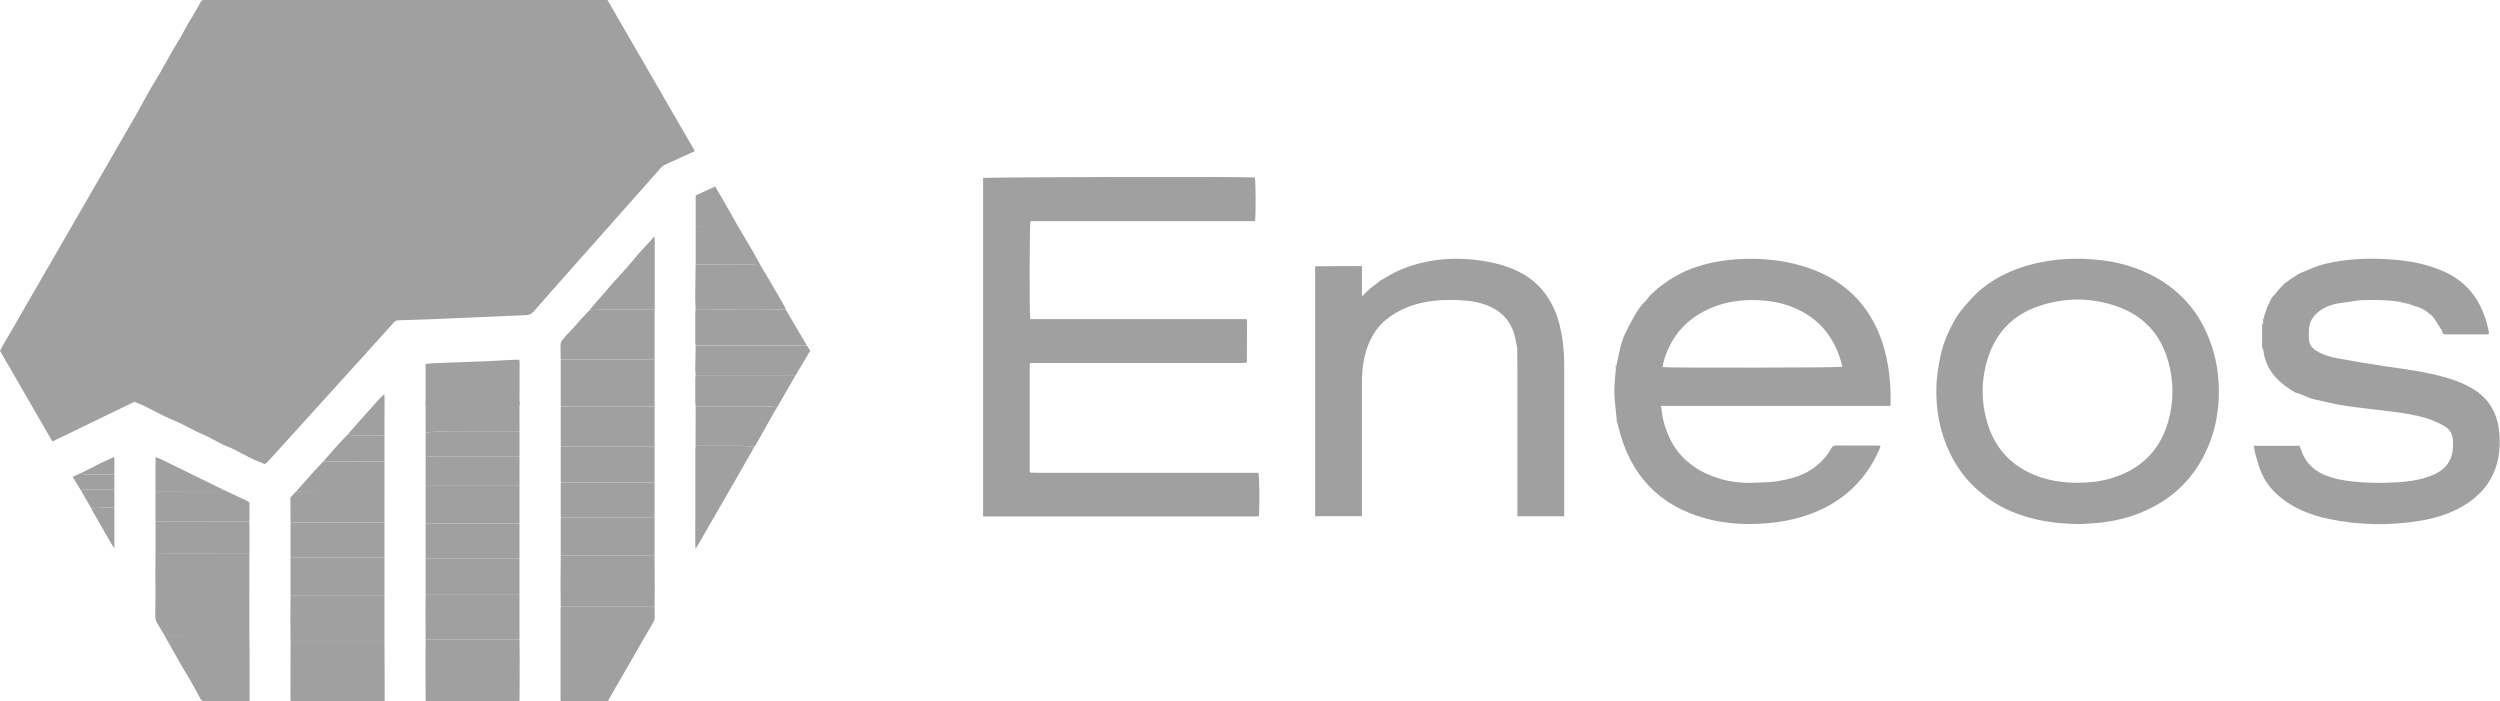 <svg width="139" height="39" viewBox="0 0 139 39" fill="none" xmlns="http://www.w3.org/2000/svg">
<path d="M23.659 17.76C23.151 17.777 22.643 17.798 22.133 17.808C21.998 17.81 21.93 17.893 21.855 17.976C21.308 18.58 20.762 19.187 20.215 19.792C18.469 21.719 16.722 23.647 14.975 25.574C14.905 25.652 14.824 25.72 14.734 25.805C14.698 25.792 14.646 25.777 14.597 25.756C14.384 25.666 14.168 25.582 13.96 25.48C13.594 25.299 13.234 25.103 12.867 24.92C12.704 24.84 12.526 24.787 12.363 24.705C12.011 24.53 11.675 24.318 11.312 24.17C10.785 23.952 10.304 23.646 9.781 23.422C9.569 23.331 9.353 23.245 9.146 23.143C8.757 22.951 8.375 22.746 7.986 22.554C7.832 22.478 7.668 22.425 7.464 22.343C5.987 23.058 4.461 23.797 2.913 24.547C1.936 22.855 0.969 21.18 0 19.504C0.044 19.422 0.08 19.35 0.12 19.281C2.603 14.98 5.087 10.68 7.568 6.379C7.809 5.96 8.029 5.528 8.269 5.109C8.477 4.744 8.702 4.39 8.913 4.027C9.123 3.663 9.319 3.292 9.528 2.928C9.69 2.646 9.865 2.374 10.028 2.093C10.166 1.853 10.291 1.606 10.429 1.365C10.576 1.111 10.731 0.862 10.88 0.609C10.972 0.452 11.068 0.295 11.146 0.131C11.191 0.035 11.25 -0.004 11.349 0C11.405 0.002 11.462 0 11.518 0C18.848 0 26.176 0 33.505 0H33.775C35.395 2.801 37.009 5.592 38.635 8.4C38.308 8.549 37.991 8.695 37.675 8.839C37.426 8.952 37.176 9.06 36.931 9.182C36.855 9.219 36.788 9.286 36.73 9.35C36.172 9.977 35.615 10.606 35.058 11.235C33.832 12.618 32.604 14.002 31.377 15.385C30.805 16.032 30.229 16.677 29.664 17.33C29.547 17.466 29.425 17.514 29.25 17.521C27.419 17.595 25.587 17.678 23.755 17.758C23.723 17.758 23.691 17.76 23.659 17.76Z" fill="#A0A0A0"/>
<path d="M69.282 20.173C69.185 20.176 69.089 20.182 68.992 20.182C65.187 20.182 61.383 20.182 57.578 20.182C57.482 20.182 57.386 20.182 57.277 20.182C57.267 20.237 57.252 20.282 57.252 20.327C57.252 22.273 57.252 24.22 57.252 26.166C57.252 26.19 57.258 26.213 57.261 26.237C57.276 26.25 57.291 26.264 57.306 26.278C57.403 26.281 57.499 26.286 57.596 26.286C61.626 26.286 65.654 26.286 69.683 26.286H69.967C70.021 26.486 70.039 27.922 70.001 28.661C69.988 28.676 69.974 28.692 69.96 28.707C69.871 28.71 69.784 28.717 69.695 28.717C64.782 28.717 59.871 28.717 54.958 28.717H54.66V9.898C54.845 9.841 68.97 9.813 69.768 9.867C69.82 10.031 69.833 11.993 69.779 12.294H57.293C57.239 12.493 57.231 17.477 57.282 17.745H69.3C69.321 17.779 69.336 17.793 69.336 17.806C69.334 18.565 69.332 19.323 69.328 20.082C69.328 20.098 69.323 20.114 69.321 20.13C69.308 20.144 69.294 20.158 69.281 20.172L69.282 20.173Z" fill="#A0A0A0"/>
<path d="M89.871 20.325C89.943 19.996 90.008 19.665 90.089 19.338C90.18 18.975 90.299 18.621 90.484 18.291C90.627 18.034 90.75 17.766 90.9 17.514C91.063 17.24 91.238 16.975 91.476 16.754C91.586 16.651 91.658 16.508 91.766 16.402C92.524 15.666 93.402 15.129 94.412 14.81C95.379 14.504 96.371 14.387 97.382 14.39C98.466 14.393 99.527 14.547 100.554 14.899C101.627 15.266 102.568 15.843 103.328 16.691C103.945 17.381 104.375 18.183 104.663 19.059C105.03 20.175 105.141 21.326 105.114 22.494C105.114 22.509 105.104 22.523 105.089 22.565H92.351C92.398 22.857 92.423 23.121 92.484 23.376C92.897 25.079 93.987 26.131 95.645 26.623C96.285 26.813 96.944 26.869 97.61 26.837C97.989 26.818 98.372 26.823 98.746 26.766C99.523 26.647 100.282 26.454 100.92 25.958C101.283 25.675 101.597 25.342 101.815 24.932C101.875 24.82 101.94 24.767 102.076 24.768C102.844 24.775 103.611 24.771 104.378 24.772C104.432 24.772 104.486 24.782 104.567 24.792C104.525 24.899 104.494 24.988 104.455 25.073C103.691 26.756 102.433 27.909 100.711 28.558C99.805 28.9 98.863 29.064 97.897 29.116C96.864 29.174 95.845 29.1 94.847 28.829C92.213 28.115 90.633 26.382 89.986 23.759C89.962 23.665 89.94 23.571 89.918 23.477C89.911 23.459 89.905 23.442 89.898 23.424C89.857 23.015 89.814 22.606 89.775 22.198C89.73 21.714 89.771 21.231 89.822 20.75C89.833 20.646 89.838 20.541 89.846 20.437C89.855 20.399 89.863 20.362 89.872 20.325H89.871ZM92.436 20.411C92.792 20.462 102.261 20.446 102.439 20.393C102.407 20.278 102.379 20.161 102.345 20.046C101.956 18.759 101.192 17.786 99.962 17.205C99.409 16.944 98.826 16.789 98.22 16.726C97.007 16.597 95.843 16.738 94.741 17.309C93.861 17.764 93.212 18.428 92.789 19.318C92.627 19.662 92.499 20.017 92.437 20.411H92.436Z" fill="#A0A0A0"/>
<path d="M115.618 29.138C114.236 29.124 112.993 28.929 111.807 28.425C111.035 28.096 110.359 27.632 109.757 27.057C109.191 26.516 108.746 25.883 108.409 25.177C107.865 24.042 107.635 22.841 107.662 21.587C107.676 20.896 107.787 20.224 107.947 19.555C108.065 19.059 108.266 18.603 108.489 18.151C108.698 17.728 108.953 17.341 109.268 16.986C109.56 16.657 109.846 16.322 110.19 16.048C111.055 15.358 112.041 14.918 113.112 14.66C114.342 14.364 115.586 14.32 116.837 14.468C117.584 14.557 118.314 14.736 119.016 15.018C120.108 15.458 121.043 16.116 121.79 17.026C122.068 17.363 122.302 17.736 122.504 18.126C123.02 19.124 123.3 20.185 123.358 21.309C123.419 22.52 123.251 23.693 122.781 24.813C122.021 26.618 120.709 27.86 118.884 28.559C118.033 28.886 117.149 29.055 116.24 29.106C115.999 29.119 115.756 29.131 115.619 29.138H115.618ZM115.471 26.845C116.118 26.837 116.712 26.783 117.291 26.619C118.95 26.15 120.071 25.116 120.55 23.445C120.872 22.318 120.869 21.177 120.543 20.05C120.111 18.555 119.152 17.534 117.683 17.027C116.265 16.537 114.823 16.534 113.401 17.005C111.947 17.486 110.969 18.475 110.515 19.944C110.14 21.155 110.142 22.382 110.522 23.593C110.967 25.014 111.914 25.968 113.306 26.482C114.02 26.745 114.762 26.837 115.47 26.843L115.471 26.845Z" fill="#A0A0A0"/>
<path d="M135.811 18.532C135.797 18.482 135.782 18.43 135.768 18.379C135.822 18.303 135.761 18.299 135.71 18.288C135.568 18.065 135.436 17.833 135.279 17.621C135.203 17.519 135.078 17.452 134.976 17.369C134.96 17.353 134.945 17.336 134.93 17.32C134.897 17.303 134.863 17.287 134.831 17.271C134.827 17.175 134.759 17.171 134.689 17.173C134.639 17.155 134.59 17.136 134.54 17.117C134.525 17.104 134.509 17.09 134.494 17.077C134.448 17.068 134.402 17.062 134.357 17.048C134.223 17.004 134.091 16.958 133.957 16.912C133.942 16.902 133.928 16.893 133.913 16.883C133.863 16.88 133.815 16.878 133.765 16.875C133.732 16.75 133.655 16.773 133.573 16.82C133.556 16.822 133.54 16.824 133.523 16.826C133.511 16.767 133.496 16.711 133.426 16.783C132.729 16.662 132.025 16.67 131.323 16.689C131.085 16.695 130.848 16.749 130.611 16.781C130.487 16.798 130.362 16.818 130.238 16.832C129.79 16.885 129.366 17.005 128.995 17.271C128.632 17.531 128.391 17.865 128.375 18.329C128.369 18.498 128.369 18.667 128.375 18.837C128.385 19.135 128.537 19.349 128.785 19.503C129.162 19.736 129.583 19.855 130.012 19.932C130.893 20.092 131.776 20.241 132.662 20.371C133.796 20.538 134.933 20.68 136.037 21.004C136.525 21.148 136.997 21.33 137.439 21.587C138.378 22.135 138.858 22.963 138.959 24.035C139.018 24.669 138.984 25.294 138.793 25.903C138.48 26.9 137.827 27.619 136.936 28.141C136.216 28.561 135.433 28.805 134.619 28.944C132.897 29.237 131.177 29.209 129.467 28.85C128.444 28.636 127.49 28.256 126.684 27.561C126.264 27.198 125.937 26.762 125.722 26.256C125.58 25.925 125.493 25.569 125.393 25.222C125.355 25.088 125.344 24.947 125.316 24.788H127.855C127.881 24.855 127.912 24.928 127.936 25.003C128.151 25.655 128.578 26.111 129.204 26.387C129.713 26.611 130.251 26.711 130.799 26.771C131.627 26.861 132.46 26.865 133.291 26.816C133.848 26.784 134.4 26.709 134.934 26.535C135.034 26.503 135.133 26.468 135.229 26.427C136.196 26.014 136.451 25.353 136.378 24.439C136.352 24.112 136.187 23.847 135.906 23.688C135.627 23.53 135.331 23.393 135.027 23.293C134.397 23.086 133.742 22.98 133.085 22.896C132.165 22.778 131.24 22.687 130.323 22.551C129.781 22.471 129.251 22.322 128.713 22.213C128.326 22.134 127.991 21.916 127.61 21.823C126.7 21.288 125.982 20.607 125.843 19.489C125.868 19.419 125.856 19.371 125.774 19.355C125.774 18.92 125.774 18.483 125.774 18.048C125.871 18.029 125.889 17.981 125.825 17.906C125.825 17.856 125.825 17.806 125.824 17.757C125.876 17.747 125.936 17.741 125.879 17.665C125.879 17.631 125.881 17.595 125.882 17.561C125.892 17.546 125.902 17.531 125.913 17.515C125.965 17.352 126.018 17.19 126.071 17.027C126.083 17.013 126.095 16.999 126.109 16.986C126.201 16.779 126.271 16.558 126.45 16.4C126.529 16.399 126.546 16.345 126.551 16.281C126.589 16.233 126.627 16.185 126.667 16.139C126.774 16.02 126.879 15.898 126.995 15.787C127.061 15.722 127.147 15.677 127.225 15.623C127.24 15.606 127.255 15.589 127.27 15.573C127.446 15.46 127.623 15.347 127.799 15.235C127.816 15.225 127.833 15.215 127.85 15.205C128.199 15.061 128.542 14.902 128.897 14.781C129.182 14.684 129.481 14.621 129.778 14.565C130.773 14.379 131.778 14.355 132.785 14.415C133.725 14.47 134.651 14.613 135.535 14.952C136.02 15.138 136.479 15.377 136.883 15.712C137.311 16.066 137.633 16.489 137.89 16.984C138.118 17.425 138.255 17.884 138.363 18.359C138.378 18.422 138.378 18.486 138.385 18.563C138.344 18.573 138.309 18.591 138.273 18.591C137.498 18.592 136.722 18.592 135.947 18.591C135.915 18.591 135.884 18.578 135.853 18.572C135.841 18.558 135.828 18.545 135.816 18.531L135.811 18.532Z" fill="#A0A0A0"/>
<path d="M76.939 15.49C77.005 15.454 77.071 15.418 77.136 15.38C77.152 15.368 77.167 15.356 77.182 15.345C77.282 15.292 77.381 15.24 77.481 15.188C77.494 15.178 77.507 15.169 77.52 15.159C78.22 14.819 78.958 14.594 79.724 14.48C80.613 14.348 81.504 14.362 82.397 14.496C82.939 14.577 83.463 14.705 83.973 14.897C84.711 15.176 85.351 15.612 85.836 16.227C86.277 16.788 86.57 17.437 86.733 18.141C86.892 18.825 86.969 19.517 86.969 20.218C86.969 22.947 86.969 25.676 86.969 28.406C86.969 28.501 86.969 28.596 86.969 28.705H84.366C84.366 28.601 84.366 28.507 84.366 28.412C84.366 25.699 84.366 22.985 84.366 20.273C84.366 19.982 84.361 19.692 84.358 19.401C84.371 19.393 84.384 19.386 84.396 19.379C84.383 19.373 84.37 19.366 84.357 19.36C84.312 19.131 84.28 18.897 84.22 18.672C84.001 17.848 83.481 17.291 82.691 16.981C82.312 16.832 81.918 16.746 81.513 16.714C80.359 16.622 79.217 16.672 78.133 17.13C77.816 17.264 77.511 17.442 77.231 17.645C76.492 18.178 76.089 18.935 75.876 19.804C75.755 20.301 75.723 20.807 75.723 21.318C75.725 23.677 75.723 26.037 75.723 28.396V28.701H73.122V28.418C73.122 24.055 73.122 19.692 73.122 15.33C73.122 15.168 73.119 15.007 73.117 14.846C73.13 14.832 73.144 14.818 73.157 14.804C73.93 14.801 74.701 14.797 75.474 14.794C75.546 14.794 75.617 14.794 75.723 14.794C75.723 15.346 75.723 15.881 75.723 16.418L75.724 16.421C75.728 16.441 75.733 16.461 75.737 16.483C75.75 16.471 75.763 16.459 75.776 16.448C76.07 16.093 76.449 15.837 76.805 15.555C76.827 15.537 76.865 15.537 76.894 15.528C76.908 15.516 76.923 15.504 76.937 15.491L76.939 15.49Z" fill="#A0A0A0"/>
<path d="M36.394 33.705C36.397 33.922 36.407 34.141 36.401 34.358C36.399 34.434 36.368 34.515 36.33 34.582C35.635 35.791 34.938 36.998 34.241 38.205C34.09 38.467 33.94 38.729 33.792 38.985H31.177C31.173 38.93 31.166 38.883 31.166 38.837C31.166 37.167 31.166 35.495 31.168 33.825C31.168 33.785 31.174 33.745 31.177 33.705C32.917 33.705 34.656 33.705 36.396 33.705H36.394Z" fill="#A0A0A0"/>
<path d="M28.846 38.985C28.79 38.989 28.733 38.996 28.678 38.996C27.076 38.996 25.476 38.996 23.875 38.996C23.819 38.996 23.762 38.99 23.707 38.987C23.693 38.972 23.677 38.956 23.663 38.941C23.66 38.179 23.656 37.416 23.656 36.654C23.656 36.285 23.662 35.917 23.665 35.548C25.405 35.548 27.145 35.548 28.885 35.548C28.888 35.933 28.895 36.318 28.895 36.703C28.895 37.448 28.89 38.195 28.887 38.941C28.874 38.956 28.861 38.97 28.848 38.985H28.846Z" fill="#A0A0A0"/>
<path d="M21.377 35.691C21.38 36.417 21.385 37.142 21.387 37.868C21.388 38.23 21.387 38.593 21.387 38.967C21.337 38.977 21.291 38.994 21.247 38.994C19.586 38.995 17.925 38.994 16.264 38.994C16.239 38.994 16.216 38.989 16.192 38.986L16.15 38.939C16.151 37.857 16.152 36.775 16.154 35.691H21.377Z" fill="#A0A0A0"/>
<path d="M36.395 33.705C34.655 33.705 32.916 33.705 31.176 33.705C31.173 33.297 31.166 32.888 31.166 32.48C31.166 31.951 31.172 31.422 31.175 30.894C32.915 30.894 34.654 30.894 36.394 30.894C36.398 31.567 36.403 32.239 36.405 32.913C36.405 33.177 36.398 33.442 36.394 33.705H36.395Z" fill="#A0A0A0"/>
<path d="M31.178 22.603C31.178 21.73 31.178 20.858 31.178 19.985C32.918 19.985 34.657 19.985 36.397 19.986C36.397 20.858 36.397 21.731 36.397 22.603C34.657 22.603 32.918 22.603 31.179 22.603H31.178Z" fill="#A0A0A0"/>
<path d="M13.866 35.304C13.87 35.61 13.876 35.917 13.876 36.223C13.878 37.047 13.878 37.87 13.879 38.694C13.879 38.781 13.879 38.87 13.879 38.972C13.817 38.981 13.763 38.996 13.711 38.996C12.944 38.997 12.177 38.994 11.41 39C11.261 39.001 11.19 38.95 11.12 38.812C10.926 38.425 10.707 38.051 10.492 37.675C10.341 37.411 10.176 37.155 10.026 36.891C9.734 36.38 9.447 35.867 9.158 35.354C9.15 35.34 9.147 35.324 9.141 35.309C10.716 35.307 12.291 35.306 13.866 35.304Z" fill="#A0A0A0"/>
<path d="M21.377 35.691H16.155C16.151 35.26 16.145 34.828 16.145 34.396C16.145 33.972 16.151 33.547 16.154 33.123C17.895 33.123 19.636 33.123 21.377 33.123C21.377 33.98 21.377 34.836 21.377 35.692V35.691Z" fill="#A0A0A0"/>
<path d="M36.394 19.987C34.654 19.987 32.914 19.987 31.174 19.986C31.171 19.713 31.167 19.44 31.166 19.167C31.165 18.951 31.344 18.839 31.452 18.687C31.53 18.578 31.639 18.491 31.73 18.391C31.916 18.187 32.098 17.98 32.283 17.775C32.439 17.603 32.598 17.433 32.755 17.263C32.906 17.248 33.056 17.223 33.208 17.223C34.27 17.22 35.333 17.222 36.395 17.223C36.395 18.145 36.395 19.066 36.395 19.987H36.394Z" fill="#A0A0A0"/>
<path d="M28.885 35.548C27.145 35.548 25.405 35.548 23.665 35.548C23.662 35.035 23.656 34.523 23.656 34.011C23.656 33.699 23.662 33.386 23.666 33.075C25.406 33.075 27.146 33.075 28.885 33.075C28.885 33.9 28.885 34.723 28.885 35.548Z" fill="#A0A0A0"/>
<path d="M23.664 22.512V20.235C23.836 20.22 24.002 20.197 24.166 20.191C25.148 20.153 26.131 20.12 27.114 20.08C27.598 20.06 28.079 20.027 28.562 20.002C28.658 19.997 28.755 20.002 28.858 20.002C28.871 20.036 28.891 20.065 28.891 20.093C28.891 20.899 28.887 21.706 28.885 22.513C27.145 22.513 25.405 22.513 23.664 22.513V22.512Z" fill="#A0A0A0"/>
<path d="M13.866 35.304C12.291 35.306 10.716 35.307 9.14 35.309C9.005 35.086 8.871 34.861 8.732 34.639C8.652 34.512 8.63 34.376 8.633 34.228C8.642 33.828 8.643 33.428 8.646 33.027C10.386 33.027 12.125 33.025 13.865 33.025C13.865 33.785 13.865 34.544 13.865 35.304H13.866Z" fill="#A0A0A0"/>
<path d="M31.178 22.604C32.918 22.604 34.657 22.604 36.396 22.604C36.396 23.347 36.396 24.09 36.396 24.833C34.657 24.833 32.917 24.833 31.178 24.833C31.178 24.09 31.178 23.347 31.178 22.604Z" fill="#A0A0A0"/>
<path d="M13.866 33.026C12.127 33.026 10.388 33.028 8.648 33.028C8.644 32.644 8.637 32.261 8.637 31.877C8.637 31.517 8.644 31.158 8.648 30.798C10.388 30.798 12.127 30.796 13.866 30.796C13.866 31.54 13.866 32.282 13.866 33.026Z" fill="#A0A0A0"/>
<path d="M43.692 17.217C44.081 17.88 44.47 18.541 44.859 19.204C44.779 19.206 44.698 19.208 44.617 19.208C42.638 19.208 40.658 19.208 38.679 19.208C38.671 19.162 38.657 19.114 38.657 19.068C38.656 18.501 38.657 17.933 38.658 17.366C38.658 17.319 38.671 17.272 38.678 17.225C38.977 17.224 39.275 17.221 39.574 17.221C40.947 17.219 42.319 17.218 43.692 17.216V17.217Z" fill="#A0A0A0"/>
<path d="M21.378 33.123C19.637 33.123 17.895 33.123 16.154 33.123C16.154 32.412 16.154 31.701 16.154 30.989C17.895 30.989 19.637 30.989 21.378 30.989C21.378 31.701 21.378 32.411 21.378 33.122V33.123Z" fill="#A0A0A0"/>
<path d="M36.396 30.894C34.657 30.894 32.918 30.894 31.178 30.894C31.178 30.182 31.178 29.472 31.178 28.761C32.918 28.761 34.657 28.761 36.396 28.761C36.396 29.472 36.396 30.182 36.396 30.894Z" fill="#A0A0A0"/>
<path d="M28.885 27.015C28.885 27.71 28.885 28.405 28.885 29.1C27.145 29.1 25.406 29.1 23.666 29.1C23.666 28.405 23.666 27.71 23.666 27.016C25.406 27.016 27.146 27.016 28.886 27.016L28.885 27.015Z" fill="#A0A0A0"/>
<path d="M43.692 17.218C42.319 17.22 40.947 17.221 39.574 17.223C39.275 17.223 38.977 17.226 38.678 17.227C38.669 16.971 38.653 16.715 38.654 16.459C38.656 15.92 38.667 15.383 38.675 14.844C38.675 14.796 38.679 14.748 38.681 14.7C39.882 14.726 41.083 14.647 42.284 14.745C42.586 15.258 42.889 15.771 43.19 16.285C43.336 16.535 43.481 16.787 43.622 17.04C43.653 17.094 43.669 17.157 43.691 17.216L43.692 17.218Z" fill="#A0A0A0"/>
<path d="M28.885 33.075C27.145 33.075 25.405 33.075 23.666 33.075C23.666 32.396 23.666 31.718 23.666 31.039C25.405 31.039 27.145 31.039 28.884 31.039C28.884 31.718 28.884 32.396 28.884 33.075H28.885Z" fill="#A0A0A0"/>
<path d="M31.177 24.834C32.917 24.834 34.657 24.834 36.395 24.834C36.395 25.497 36.395 26.16 36.395 26.821C34.656 26.821 32.916 26.821 31.176 26.821C31.176 26.159 31.176 25.497 31.176 24.834H31.177Z" fill="#A0A0A0"/>
<path d="M21.378 30.99C19.637 30.99 17.895 30.99 16.154 30.99C16.154 30.343 16.154 29.697 16.154 29.051C17.895 29.051 19.636 29.051 21.377 29.051C21.377 29.697 21.377 30.343 21.377 30.99H21.378Z" fill="#A0A0A0"/>
<path d="M28.884 31.04C27.145 31.04 25.405 31.04 23.666 31.04C23.666 30.393 23.666 29.747 23.666 29.101C25.406 29.101 27.145 29.101 28.885 29.101C28.885 29.747 28.885 30.393 28.885 31.04H28.884Z" fill="#A0A0A0"/>
<path d="M31.176 26.82C32.916 26.82 34.656 26.82 36.395 26.82C36.395 27.467 36.395 28.114 36.395 28.759C34.656 28.759 32.917 28.759 31.177 28.759C31.177 28.113 31.177 27.467 31.177 26.82H31.176Z" fill="#A0A0A0"/>
<path d="M38.678 19.21C40.658 19.21 42.637 19.21 44.617 19.21C44.697 19.21 44.778 19.207 44.859 19.206C44.92 19.299 44.979 19.393 45.049 19.501C44.756 19.994 44.466 20.483 44.176 20.971C44.11 20.823 43.977 20.859 43.861 20.859C42.133 20.858 40.406 20.859 38.678 20.859C38.67 20.748 38.655 20.638 38.656 20.527C38.66 20.088 38.67 19.65 38.678 19.21Z" fill="#A0A0A0"/>
<path d="M41.945 24.835C41.648 25.36 41.353 25.886 41.052 26.409C40.315 27.69 39.576 28.969 38.836 30.249C38.793 30.324 38.746 30.398 38.67 30.522C38.663 30.415 38.658 30.363 38.658 30.313C38.658 28.544 38.659 26.775 38.661 25.005C38.661 24.934 38.673 24.862 38.679 24.789C39.511 24.788 40.343 24.782 41.175 24.787C41.432 24.789 41.687 24.819 41.944 24.835H41.945Z" fill="#A0A0A0"/>
<path d="M13.867 30.795C12.127 30.795 10.388 30.797 8.648 30.797C8.648 30.199 8.648 29.601 8.648 29.003C10.388 29.003 12.128 29.002 13.868 29.001C13.868 29.599 13.868 30.196 13.868 30.794L13.867 30.795Z" fill="#A0A0A0"/>
<path d="M38.679 20.858C40.407 20.858 42.133 20.858 43.861 20.858C43.977 20.858 44.112 20.82 44.176 20.97C43.852 21.532 43.528 22.092 43.205 22.654C43.095 22.637 42.986 22.605 42.876 22.605C41.477 22.602 40.078 22.603 38.679 22.603C38.672 22.5 38.658 22.396 38.658 22.294C38.656 21.894 38.656 21.495 38.658 21.095C38.658 21.016 38.671 20.938 38.678 20.858H38.679Z" fill="#A0A0A0"/>
<path d="M23.664 22.312C25.404 22.312 27.144 22.312 28.885 22.312C28.885 22.878 28.885 23.443 28.885 24.009C27.619 24.009 26.353 24.005 25.086 24.01C24.612 24.012 24.136 23.972 23.665 24.056C23.665 23.474 23.665 22.893 23.665 22.311L23.664 22.312Z" fill="#A0A0A0"/>
<path d="M21.376 29.051C19.636 29.051 17.895 29.051 16.154 29.051C16.151 28.62 16.147 28.19 16.145 27.758C16.145 27.719 16.142 27.669 16.164 27.643C16.265 27.526 16.374 27.415 16.48 27.302C16.59 27.319 16.699 27.349 16.809 27.35C18.332 27.353 19.855 27.352 21.377 27.352C21.377 27.918 21.377 28.484 21.377 29.049L21.376 29.051Z" fill="#A0A0A0"/>
<path d="M38.679 22.604C40.078 22.604 41.477 22.603 42.876 22.606C42.985 22.606 43.094 22.638 43.204 22.655C43.185 22.691 43.166 22.726 43.147 22.76C43.136 22.772 43.124 22.784 43.112 22.796C42.748 23.444 42.383 24.093 42.016 24.741C41.997 24.775 41.969 24.803 41.944 24.835C41.688 24.817 41.432 24.788 41.176 24.787C40.344 24.782 39.511 24.787 38.68 24.789C38.677 24.782 38.672 24.774 38.672 24.767C38.674 24.046 38.677 23.325 38.68 22.604H38.679Z" fill="#A0A0A0"/>
<path d="M28.886 27.015C27.146 27.015 25.406 27.015 23.666 27.015C23.666 26.482 23.666 25.948 23.666 25.416C23.808 25.399 23.952 25.369 24.094 25.369C25.691 25.366 27.288 25.367 28.885 25.368C28.885 25.918 28.885 26.468 28.885 27.016L28.886 27.015Z" fill="#A0A0A0"/>
<path d="M13.866 29.002C12.126 29.002 10.386 29.003 8.646 29.004C8.646 28.438 8.646 27.872 8.646 27.307C9.828 27.307 11.009 27.307 12.191 27.302C12.281 27.302 12.372 27.268 12.462 27.25C12.897 27.455 13.333 27.663 13.769 27.865C13.859 27.907 13.876 27.972 13.874 28.059C13.87 28.373 13.868 28.687 13.866 29.001V29.002Z" fill="#A0A0A0"/>
<path d="M36.395 17.223C35.333 17.223 34.27 17.221 33.209 17.223C33.058 17.223 32.907 17.249 32.756 17.263C32.863 17.135 32.969 17.007 33.078 16.881C33.198 16.742 33.323 16.608 33.443 16.469C33.642 16.239 33.835 16.005 34.036 15.776C34.204 15.585 34.38 15.402 34.55 15.213C34.685 15.065 34.821 14.919 34.95 14.768C35.153 14.531 35.346 14.287 35.552 14.053C35.725 13.855 35.91 13.668 36.089 13.475C36.181 13.375 36.268 13.272 36.373 13.152C36.386 13.202 36.404 13.237 36.404 13.273C36.406 14.565 36.406 15.857 36.405 17.149C36.405 17.174 36.399 17.197 36.395 17.221V17.223Z" fill="#A0A0A0"/>
<path d="M21.378 27.355C19.855 27.355 18.332 27.355 16.81 27.353C16.7 27.353 16.591 27.321 16.48 27.304C16.805 26.939 17.128 26.574 17.454 26.212C17.625 26.023 17.802 25.84 17.977 25.654C19.11 25.655 20.244 25.657 21.378 25.658C21.378 26.224 21.378 26.79 21.378 27.355Z" fill="#A0A0A0"/>
<path d="M28.885 25.367C27.288 25.367 25.691 25.365 24.094 25.368C23.951 25.368 23.808 25.398 23.666 25.415C23.666 24.962 23.666 24.509 23.666 24.058C24.137 23.973 24.613 24.012 25.087 24.011C26.353 24.006 27.619 24.009 28.886 24.01C28.886 24.463 28.886 24.916 28.886 25.368L28.885 25.367Z" fill="#A0A0A0"/>
<path d="M42.285 14.746C41.084 14.648 39.882 14.728 38.682 14.7C38.682 13.989 38.682 13.279 38.682 12.568C39.463 12.566 40.243 12.566 41.024 12.565C41.317 13.06 41.611 13.556 41.901 14.053C42.033 14.281 42.156 14.514 42.284 14.746H42.285Z" fill="#A0A0A0"/>
<path d="M21.378 25.657C20.244 25.656 19.11 25.654 17.977 25.653C18.217 25.378 18.454 25.101 18.699 24.83C18.907 24.6 19.123 24.377 19.337 24.15C19.438 24.168 19.539 24.2 19.641 24.201C20.22 24.206 20.8 24.203 21.378 24.203C21.378 24.688 21.378 25.173 21.378 25.657H21.378Z" fill="#A0A0A0"/>
<path d="M12.462 27.251C12.372 27.269 12.281 27.302 12.191 27.303C11.01 27.308 9.829 27.306 8.646 27.308C8.646 26.689 8.646 26.07 8.646 25.414C8.751 25.453 8.847 25.482 8.934 25.524C9.78 25.936 10.624 26.352 11.469 26.766C11.799 26.929 12.13 27.089 12.462 27.251Z" fill="#A0A0A0"/>
<path d="M41.024 12.566C40.243 12.567 39.463 12.568 38.682 12.569C38.682 12.005 38.682 11.44 38.682 10.862C39.037 10.7 39.392 10.539 39.764 10.369C39.914 10.624 40.056 10.856 40.19 11.093C40.47 11.583 40.746 12.075 41.024 12.566Z" fill="#A0A0A0"/>
<path d="M21.378 24.203C20.799 24.203 20.219 24.205 19.64 24.201C19.539 24.201 19.438 24.168 19.336 24.15C19.602 23.85 19.865 23.549 20.132 23.249C20.451 22.889 20.772 22.529 21.094 22.172C21.168 22.09 21.256 22.02 21.345 21.939C21.361 21.967 21.381 21.985 21.381 22.003C21.381 22.737 21.379 23.47 21.378 24.204V24.203Z" fill="#A0A0A0"/>
<path d="M6.358 26.382C6.358 26.657 6.358 26.932 6.358 27.207C5.82 27.207 5.283 27.205 4.745 27.211C4.663 27.211 4.582 27.247 4.5 27.267C4.352 27.023 4.204 26.777 4.043 26.512C4.234 26.426 4.394 26.353 4.553 26.281C4.601 26.396 4.701 26.384 4.798 26.384C5.317 26.384 5.837 26.383 6.357 26.382H6.358Z" fill="#A0A0A0"/>
<path d="M4.5 27.268C4.582 27.248 4.664 27.212 4.746 27.211C5.283 27.206 5.821 27.208 6.358 27.207C6.358 27.547 6.358 27.885 6.358 28.224C6.091 28.224 5.826 28.22 5.56 28.229C5.4 28.234 5.242 28.26 5.083 28.277C4.889 27.941 4.695 27.604 4.501 27.268H4.5Z" fill="#A0A0A0"/>
<path d="M5.083 28.277C5.242 28.26 5.4 28.233 5.56 28.228C5.826 28.22 6.092 28.225 6.358 28.224C6.358 28.962 6.358 29.698 6.358 30.469C6.32 30.426 6.291 30.403 6.275 30.374C5.889 29.706 5.504 29.036 5.119 28.366C5.103 28.338 5.094 28.307 5.082 28.278L5.083 28.277Z" fill="#A0A0A0"/>
<path d="M6.358 26.382C5.839 26.382 5.319 26.382 4.799 26.384C4.703 26.384 4.602 26.395 4.555 26.281C4.896 26.107 5.236 25.93 5.578 25.759C5.75 25.673 5.927 25.596 6.102 25.515C6.173 25.483 6.245 25.453 6.355 25.404C6.365 25.75 6.367 26.066 6.356 26.382H6.358Z" fill="#A0A0A0"/>
<path d="M133.57 16.82C133.653 16.773 133.729 16.75 133.762 16.875L133.57 16.82Z" fill="#A0A0A0"/>
<path d="M125.822 17.904C125.887 17.98 125.868 18.028 125.771 18.047C125.789 17.999 125.805 17.952 125.822 17.904Z" fill="#A0A0A0"/>
<path d="M126.546 16.28C126.541 16.344 126.524 16.398 126.445 16.399C126.479 16.36 126.513 16.321 126.546 16.28Z" fill="#A0A0A0"/>
<path d="M134.688 17.172C134.759 17.17 134.826 17.173 134.83 17.27C134.782 17.238 134.735 17.206 134.688 17.172Z" fill="#A0A0A0"/>
<path d="M133.426 16.784C133.497 16.712 133.511 16.767 133.523 16.828C133.49 16.813 133.458 16.799 133.426 16.784Z" fill="#A0A0A0"/>
<path d="M125.876 17.664C125.932 17.74 125.873 17.746 125.82 17.756C125.838 17.726 125.858 17.694 125.876 17.664Z" fill="#A0A0A0"/>
<path d="M125.771 19.355C125.852 19.369 125.865 19.418 125.84 19.488C125.817 19.443 125.795 19.399 125.771 19.355Z" fill="#A0A0A0"/>
<path d="M135.711 18.288C135.761 18.298 135.823 18.302 135.769 18.379C135.749 18.349 135.73 18.318 135.711 18.288Z" fill="#A0A0A0"/>
<path d="M89.872 20.324C89.863 20.362 89.855 20.399 89.846 20.436C89.836 20.395 89.767 20.339 89.872 20.324Z" fill="#A0A0A0"/>
<path d="M89.896 23.423C89.903 23.441 89.909 23.458 89.916 23.476C89.899 23.467 89.882 23.458 89.863 23.449C89.874 23.441 89.885 23.432 89.896 23.424V23.423Z" fill="#A0A0A0"/>
<path d="M75.728 16.421L75.727 16.418C75.744 16.428 75.762 16.438 75.78 16.447C75.763 16.438 75.745 16.429 75.728 16.421Z" fill="#A0A0A0"/>
<path d="M57.305 26.28C57.29 26.267 57.275 26.253 57.26 26.239C57.275 26.252 57.29 26.265 57.305 26.28Z" fill="#A0A0A0"/>
<path d="M84.357 19.36C84.371 19.366 84.384 19.373 84.397 19.38C84.384 19.387 84.371 19.394 84.358 19.401C84.358 19.388 84.358 19.373 84.358 19.36H84.357Z" fill="#A0A0A0"/>
<path d="M125.909 17.514C125.899 17.529 125.889 17.544 125.879 17.56C125.889 17.545 125.899 17.53 125.909 17.514Z" fill="#A0A0A0"/>
<path d="M126.104 16.985C126.092 17 126.08 17.014 126.066 17.027C126.079 17.013 126.091 16.998 126.104 16.985Z" fill="#A0A0A0"/>
<path d="M127.266 15.572C127.251 15.589 127.236 15.607 127.221 15.623C127.236 15.606 127.251 15.588 127.266 15.572Z" fill="#A0A0A0"/>
<path d="M77.184 15.345C77.169 15.357 77.154 15.369 77.139 15.38C77.154 15.368 77.169 15.356 77.184 15.345Z" fill="#A0A0A0"/>
<path d="M75.727 16.421C75.744 16.43 75.762 16.439 75.779 16.447C75.766 16.458 75.753 16.47 75.74 16.482C75.736 16.461 75.731 16.441 75.727 16.42V16.421Z" fill="#A0A0A0"/>
</svg>
